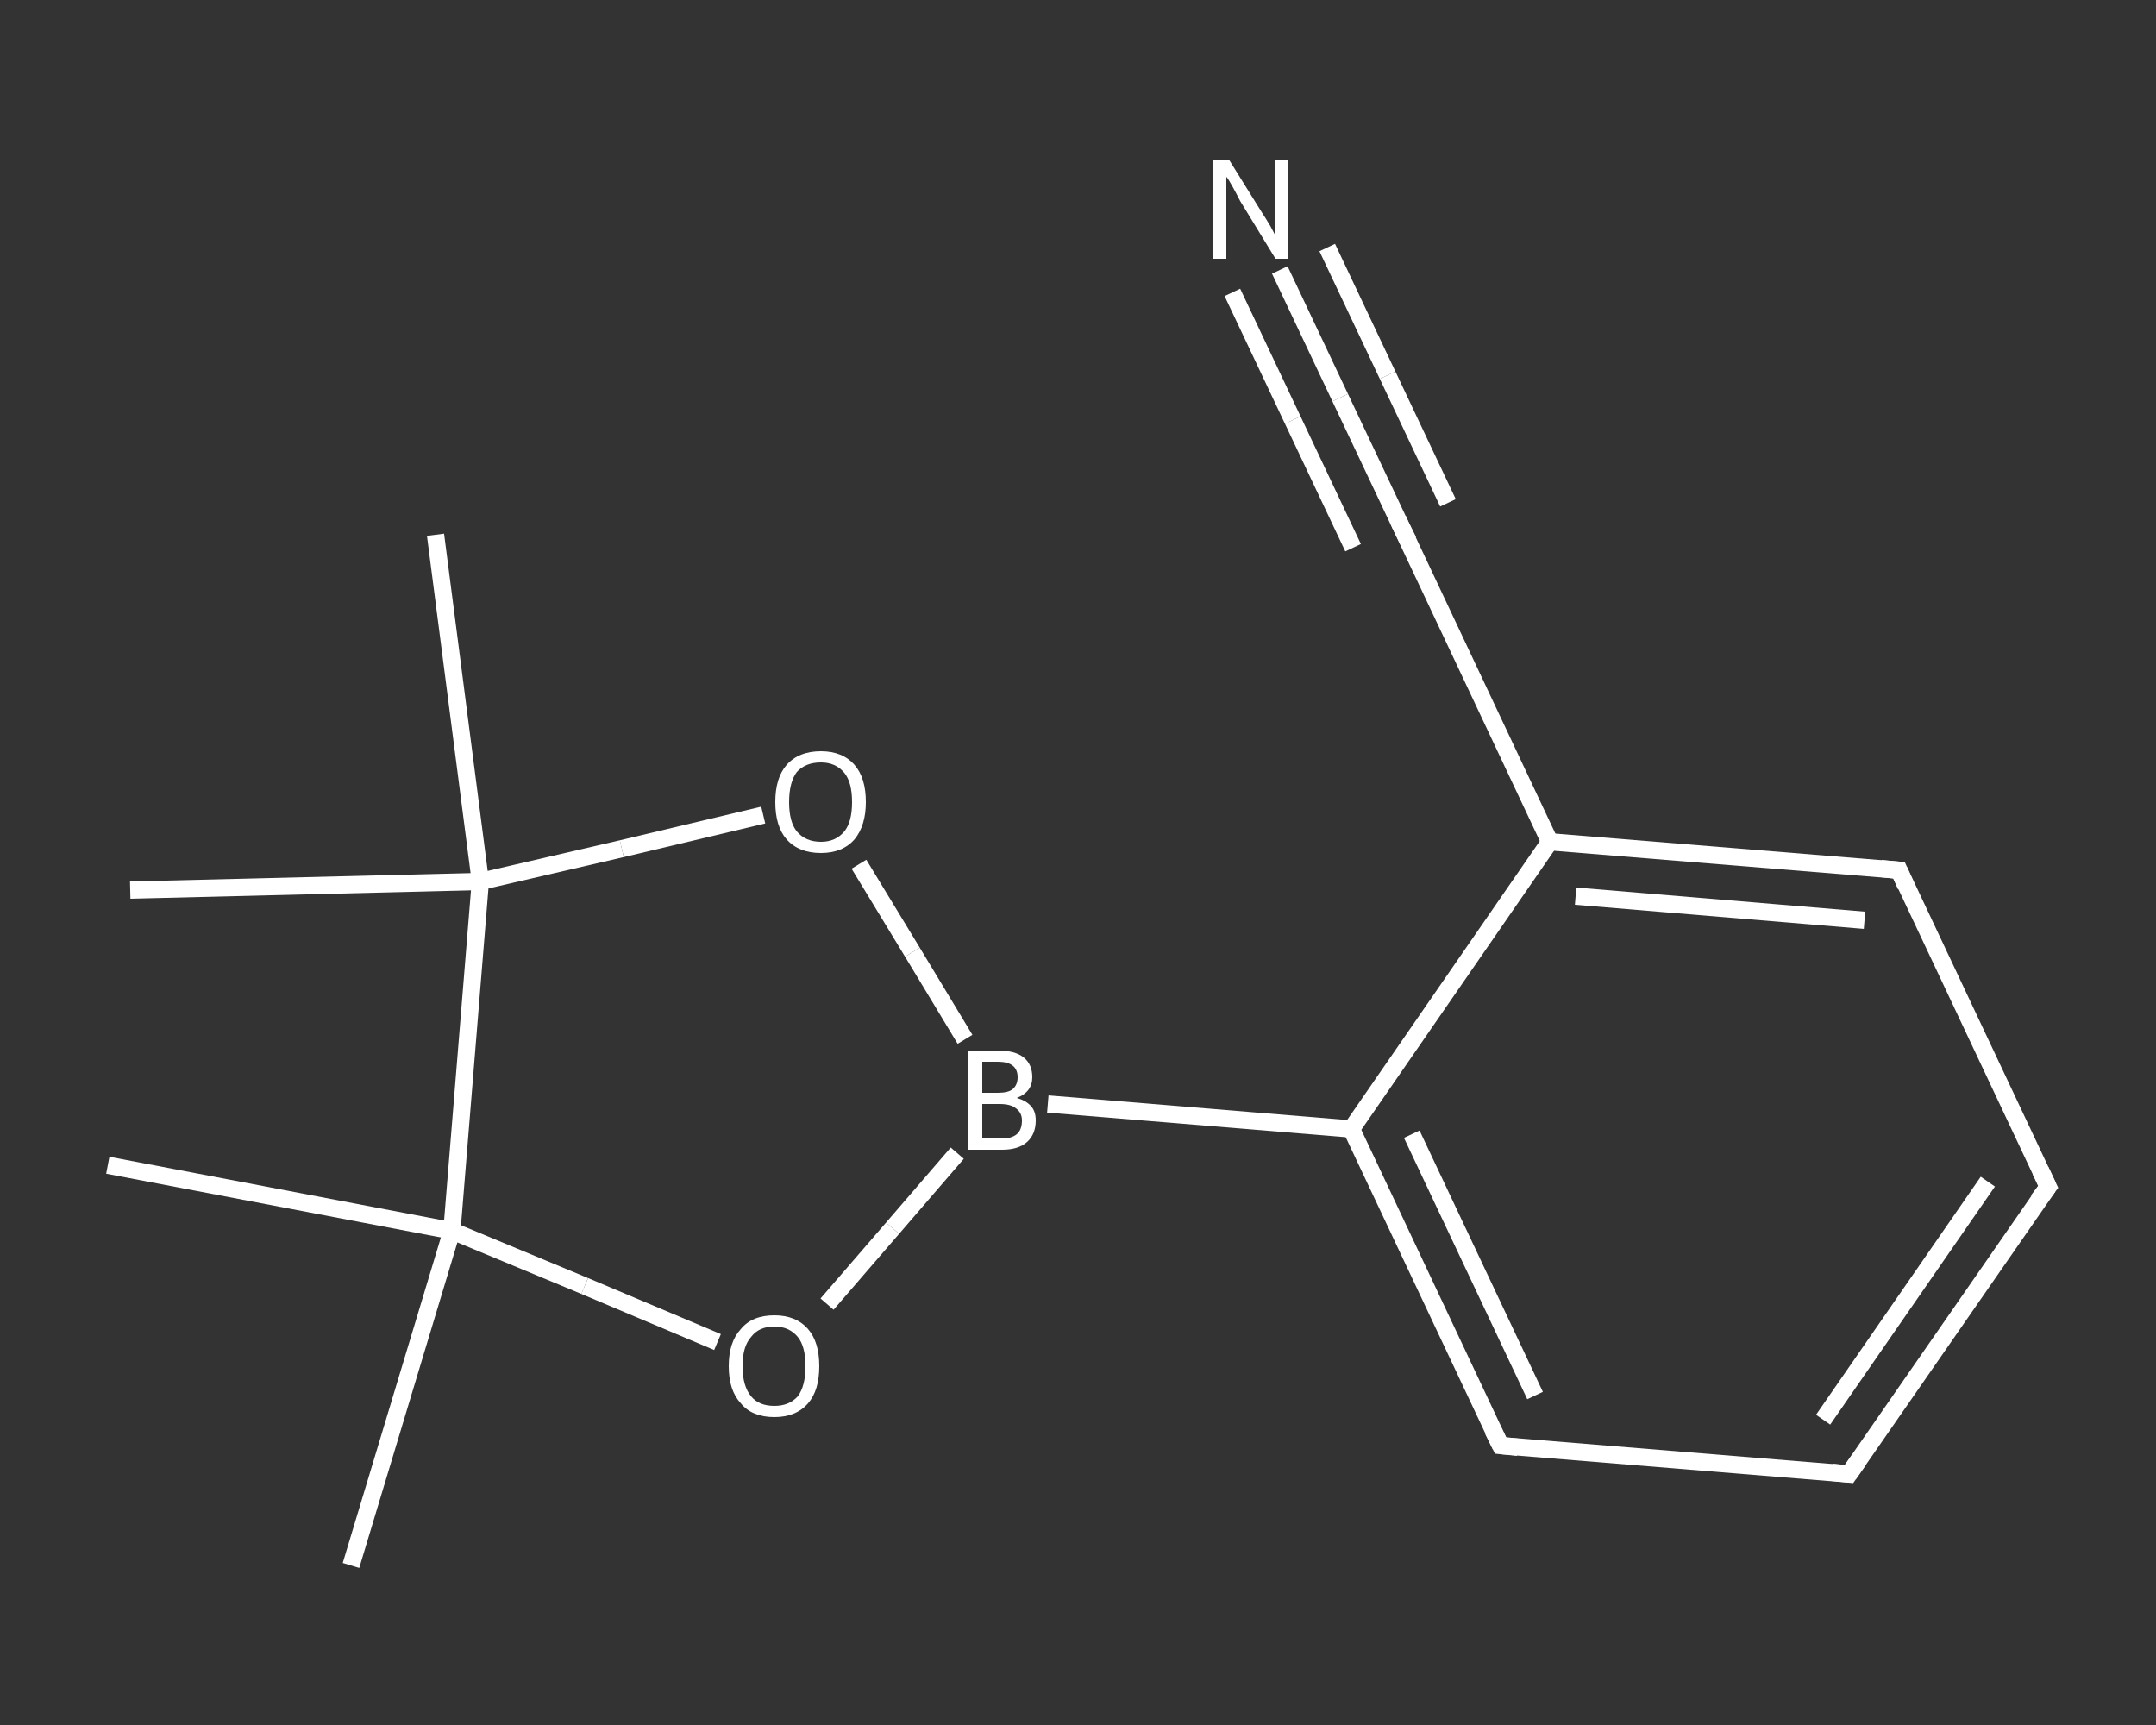 <?xml version='1.0' encoding='iso-8859-1'?>
<svg version='1.1' baseProfile='full'
              xmlns='http://www.w3.org/2000/svg'
                      xmlns:rdkit='http://www.rdkit.org/xml'
                      xmlns:xlink='http://www.w3.org/1999/xlink'
                  xml:space='preserve'
width='250px' height='200px' viewBox='0 0 250 200'>
<rect x="0" y="0" width="250" height="200" fill="#333333" stroke="none"/>
<!-- END OF HEADER -->
<rect style='opacity:1.0;fill:transparent;stroke:none' width='250.0' height='200.0' x='0.0' y='0.0'> </rect>
<path class='bond-0 atom-0 atom-1' d='M 40.7,181.5 L 52.4,142.7' style='fill:none;fill-rule:evenodd;stroke:#FFFFFF;stroke-width:2.0px;stroke-linecap:butt;stroke-linejoin:miter;stroke-opacity:1' />
<path class='bond-1 atom-1 atom-2' d='M 52.4,142.7 L 12.5,135.1' style='fill:none;fill-rule:evenodd;stroke:#FFFFFF;stroke-width:2.0px;stroke-linecap:butt;stroke-linejoin:miter;stroke-opacity:1' />
<path class='bond-2 atom-1 atom-3' d='M 52.4,142.7 L 67.8,149.1' style='fill:none;fill-rule:evenodd;stroke:#FFFFFF;stroke-width:2.0px;stroke-linecap:butt;stroke-linejoin:miter;stroke-opacity:1' />
<path class='bond-2 atom-1 atom-3' d='M 67.8,149.1 L 83.2,155.6' style='fill:none;fill-rule:evenodd;stroke:#FFFFFF;stroke-width:2.0px;stroke-linecap:butt;stroke-linejoin:miter;stroke-opacity:1' />
<path class='bond-3 atom-3 atom-4' d='M 95.9,151.2 L 103.5,142.4' style='fill:none;fill-rule:evenodd;stroke:#FFFFFF;stroke-width:2.0px;stroke-linecap:butt;stroke-linejoin:miter;stroke-opacity:1' />
<path class='bond-3 atom-3 atom-4' d='M 103.5,142.4 L 111.0,133.7' style='fill:none;fill-rule:evenodd;stroke:#FFFFFF;stroke-width:2.0px;stroke-linecap:butt;stroke-linejoin:miter;stroke-opacity:1' />
<path class='bond-4 atom-4 atom-5' d='M 121.5,128.0 L 156.7,130.9' style='fill:none;fill-rule:evenodd;stroke:#FFFFFF;stroke-width:2.0px;stroke-linecap:butt;stroke-linejoin:miter;stroke-opacity:1' />
<path class='bond-5 atom-5 atom-6' d='M 156.7,130.9 L 174.0,167.6' style='fill:none;fill-rule:evenodd;stroke:#FFFFFF;stroke-width:2.0px;stroke-linecap:butt;stroke-linejoin:miter;stroke-opacity:1' />
<path class='bond-5 atom-5 atom-6' d='M 163.7,131.5 L 178.0,161.8' style='fill:none;fill-rule:evenodd;stroke:#FFFFFF;stroke-width:2.0px;stroke-linecap:butt;stroke-linejoin:miter;stroke-opacity:1' />
<path class='bond-6 atom-6 atom-7' d='M 174.0,167.6 L 214.4,170.9' style='fill:none;fill-rule:evenodd;stroke:#FFFFFF;stroke-width:2.0px;stroke-linecap:butt;stroke-linejoin:miter;stroke-opacity:1' />
<path class='bond-7 atom-7 atom-8' d='M 214.4,170.9 L 237.5,137.6' style='fill:none;fill-rule:evenodd;stroke:#FFFFFF;stroke-width:2.0px;stroke-linecap:butt;stroke-linejoin:miter;stroke-opacity:1' />
<path class='bond-7 atom-7 atom-8' d='M 211.4,164.6 L 230.5,137.0' style='fill:none;fill-rule:evenodd;stroke:#FFFFFF;stroke-width:2.0px;stroke-linecap:butt;stroke-linejoin:miter;stroke-opacity:1' />
<path class='bond-8 atom-8 atom-9' d='M 237.5,137.6 L 220.2,100.9' style='fill:none;fill-rule:evenodd;stroke:#FFFFFF;stroke-width:2.0px;stroke-linecap:butt;stroke-linejoin:miter;stroke-opacity:1' />
<path class='bond-9 atom-9 atom-10' d='M 220.2,100.9 L 179.7,97.6' style='fill:none;fill-rule:evenodd;stroke:#FFFFFF;stroke-width:2.0px;stroke-linecap:butt;stroke-linejoin:miter;stroke-opacity:1' />
<path class='bond-9 atom-9 atom-10' d='M 216.2,106.7 L 182.7,103.9' style='fill:none;fill-rule:evenodd;stroke:#FFFFFF;stroke-width:2.0px;stroke-linecap:butt;stroke-linejoin:miter;stroke-opacity:1' />
<path class='bond-10 atom-10 atom-11' d='M 179.7,97.6 L 162.4,60.9' style='fill:none;fill-rule:evenodd;stroke:#FFFFFF;stroke-width:2.0px;stroke-linecap:butt;stroke-linejoin:miter;stroke-opacity:1' />
<path class='bond-11 atom-11 atom-12' d='M 162.4,60.9 L 155.4,46.1' style='fill:none;fill-rule:evenodd;stroke:#FFFFFF;stroke-width:2.0px;stroke-linecap:butt;stroke-linejoin:miter;stroke-opacity:1' />
<path class='bond-11 atom-11 atom-12' d='M 155.4,46.1 L 148.4,31.3' style='fill:none;fill-rule:evenodd;stroke:#FFFFFF;stroke-width:2.0px;stroke-linecap:butt;stroke-linejoin:miter;stroke-opacity:1' />
<path class='bond-11 atom-11 atom-12' d='M 156.9,63.5 L 149.9,48.7' style='fill:none;fill-rule:evenodd;stroke:#FFFFFF;stroke-width:2.0px;stroke-linecap:butt;stroke-linejoin:miter;stroke-opacity:1' />
<path class='bond-11 atom-11 atom-12' d='M 149.9,48.7 L 142.9,33.9' style='fill:none;fill-rule:evenodd;stroke:#FFFFFF;stroke-width:2.0px;stroke-linecap:butt;stroke-linejoin:miter;stroke-opacity:1' />
<path class='bond-11 atom-11 atom-12' d='M 167.9,58.3 L 160.9,43.5' style='fill:none;fill-rule:evenodd;stroke:#FFFFFF;stroke-width:2.0px;stroke-linecap:butt;stroke-linejoin:miter;stroke-opacity:1' />
<path class='bond-11 atom-11 atom-12' d='M 160.9,43.5 L 153.9,28.7' style='fill:none;fill-rule:evenodd;stroke:#FFFFFF;stroke-width:2.0px;stroke-linecap:butt;stroke-linejoin:miter;stroke-opacity:1' />
<path class='bond-12 atom-4 atom-13' d='M 111.9,120.5 L 105.8,110.4' style='fill:none;fill-rule:evenodd;stroke:#FFFFFF;stroke-width:2.0px;stroke-linecap:butt;stroke-linejoin:miter;stroke-opacity:1' />
<path class='bond-12 atom-4 atom-13' d='M 105.8,110.4 L 99.6,100.2' style='fill:none;fill-rule:evenodd;stroke:#FFFFFF;stroke-width:2.0px;stroke-linecap:butt;stroke-linejoin:miter;stroke-opacity:1' />
<path class='bond-13 atom-13 atom-14' d='M 88.5,94.5 L 72.1,98.4' style='fill:none;fill-rule:evenodd;stroke:#FFFFFF;stroke-width:2.0px;stroke-linecap:butt;stroke-linejoin:miter;stroke-opacity:1' />
<path class='bond-13 atom-13 atom-14' d='M 72.1,98.4 L 55.7,102.2' style='fill:none;fill-rule:evenodd;stroke:#FFFFFF;stroke-width:2.0px;stroke-linecap:butt;stroke-linejoin:miter;stroke-opacity:1' />
<path class='bond-14 atom-14 atom-15' d='M 55.7,102.2 L 15.1,103.2' style='fill:none;fill-rule:evenodd;stroke:#FFFFFF;stroke-width:2.0px;stroke-linecap:butt;stroke-linejoin:miter;stroke-opacity:1' />
<path class='bond-15 atom-14 atom-16' d='M 55.7,102.2 L 50.5,62.0' style='fill:none;fill-rule:evenodd;stroke:#FFFFFF;stroke-width:2.0px;stroke-linecap:butt;stroke-linejoin:miter;stroke-opacity:1' />
<path class='bond-16 atom-14 atom-1' d='M 55.7,102.2 L 52.4,142.7' style='fill:none;fill-rule:evenodd;stroke:#FFFFFF;stroke-width:2.0px;stroke-linecap:butt;stroke-linejoin:miter;stroke-opacity:1' />
<path class='bond-17 atom-10 atom-5' d='M 179.7,97.6 L 156.7,130.9' style='fill:none;fill-rule:evenodd;stroke:#FFFFFF;stroke-width:2.0px;stroke-linecap:butt;stroke-linejoin:miter;stroke-opacity:1' />
<path d='M 173.1,165.8 L 174.0,167.6 L 176.0,167.8' style='fill:none;stroke:#FFFFFF;stroke-width:2.0px;stroke-linecap:butt;stroke-linejoin:miter;stroke-opacity:1;' />
<path d='M 212.4,170.7 L 214.4,170.9 L 215.6,169.2' style='fill:none;stroke:#FFFFFF;stroke-width:2.0px;stroke-linecap:butt;stroke-linejoin:miter;stroke-opacity:1;' />
<path d='M 236.3,139.2 L 237.5,137.6 L 236.6,135.7' style='fill:none;stroke:#FFFFFF;stroke-width:2.0px;stroke-linecap:butt;stroke-linejoin:miter;stroke-opacity:1;' />
<path d='M 221.0,102.7 L 220.2,100.9 L 218.1,100.7' style='fill:none;stroke:#FFFFFF;stroke-width:2.0px;stroke-linecap:butt;stroke-linejoin:miter;stroke-opacity:1;' />
<path d='M 163.3,62.7 L 162.4,60.9 L 162.1,60.2' style='fill:none;stroke:#FFFFFF;stroke-width:2.0px;stroke-linecap:butt;stroke-linejoin:miter;stroke-opacity:1;' />
<path class='atom-3' d='M 84.5 158.4
Q 84.5 155.6, 85.9 154.1
Q 87.2 152.5, 89.8 152.5
Q 92.3 152.5, 93.7 154.1
Q 95.0 155.6, 95.0 158.4
Q 95.0 161.2, 93.7 162.7
Q 92.3 164.3, 89.8 164.3
Q 87.2 164.3, 85.9 162.7
Q 84.5 161.2, 84.5 158.4
M 89.8 163.0
Q 91.5 163.0, 92.5 161.9
Q 93.4 160.7, 93.4 158.4
Q 93.4 156.1, 92.5 155.0
Q 91.5 153.8, 89.8 153.8
Q 88.0 153.8, 87.1 155.0
Q 86.1 156.1, 86.1 158.4
Q 86.1 160.7, 87.1 161.9
Q 88.0 163.0, 89.8 163.0
' fill='#FFFFFF'/>
<path class='atom-4' d='M 117.9 127.3
Q 119.0 127.6, 119.6 128.3
Q 120.1 128.9, 120.1 129.9
Q 120.1 131.5, 119.1 132.4
Q 118.1 133.3, 116.2 133.3
L 112.3 133.3
L 112.3 121.8
L 115.7 121.8
Q 117.7 121.8, 118.7 122.6
Q 119.7 123.4, 119.7 124.9
Q 119.7 126.6, 117.9 127.3
M 113.9 123.1
L 113.9 126.7
L 115.7 126.7
Q 116.9 126.7, 117.4 126.3
Q 118.0 125.8, 118.0 124.9
Q 118.0 123.1, 115.7 123.1
L 113.9 123.1
M 116.2 132.0
Q 117.3 132.0, 117.9 131.5
Q 118.5 131.0, 118.5 129.9
Q 118.5 129.0, 117.8 128.5
Q 117.2 128.0, 115.9 128.0
L 113.9 128.0
L 113.9 132.0
L 116.2 132.0
' fill='#FFFFFF'/>
<path class='atom-12' d='M 142.5 18.5
L 146.3 24.6
Q 146.7 25.2, 147.3 26.2
Q 147.9 27.3, 147.9 27.4
L 147.9 18.5
L 149.4 18.5
L 149.4 30.0
L 147.9 30.0
L 143.8 23.3
Q 143.4 22.5, 142.9 21.6
Q 142.4 20.7, 142.2 20.5
L 142.2 30.0
L 140.7 30.0
L 140.7 18.5
L 142.5 18.5
' fill='#FFFFFF'/>
<path class='atom-13' d='M 89.9 93.0
Q 89.9 90.2, 91.2 88.7
Q 92.6 87.1, 95.2 87.1
Q 97.7 87.1, 99.1 88.7
Q 100.4 90.2, 100.4 93.0
Q 100.4 95.7, 99.1 97.3
Q 97.7 98.9, 95.2 98.9
Q 92.6 98.9, 91.2 97.3
Q 89.9 95.8, 89.9 93.0
M 95.2 97.6
Q 96.9 97.6, 97.9 96.4
Q 98.8 95.3, 98.8 93.0
Q 98.8 90.7, 97.9 89.6
Q 96.9 88.4, 95.2 88.4
Q 93.4 88.4, 92.4 89.5
Q 91.5 90.7, 91.5 93.0
Q 91.5 95.3, 92.4 96.4
Q 93.4 97.6, 95.2 97.6
' fill='#FFFFFF'/>
</svg>
